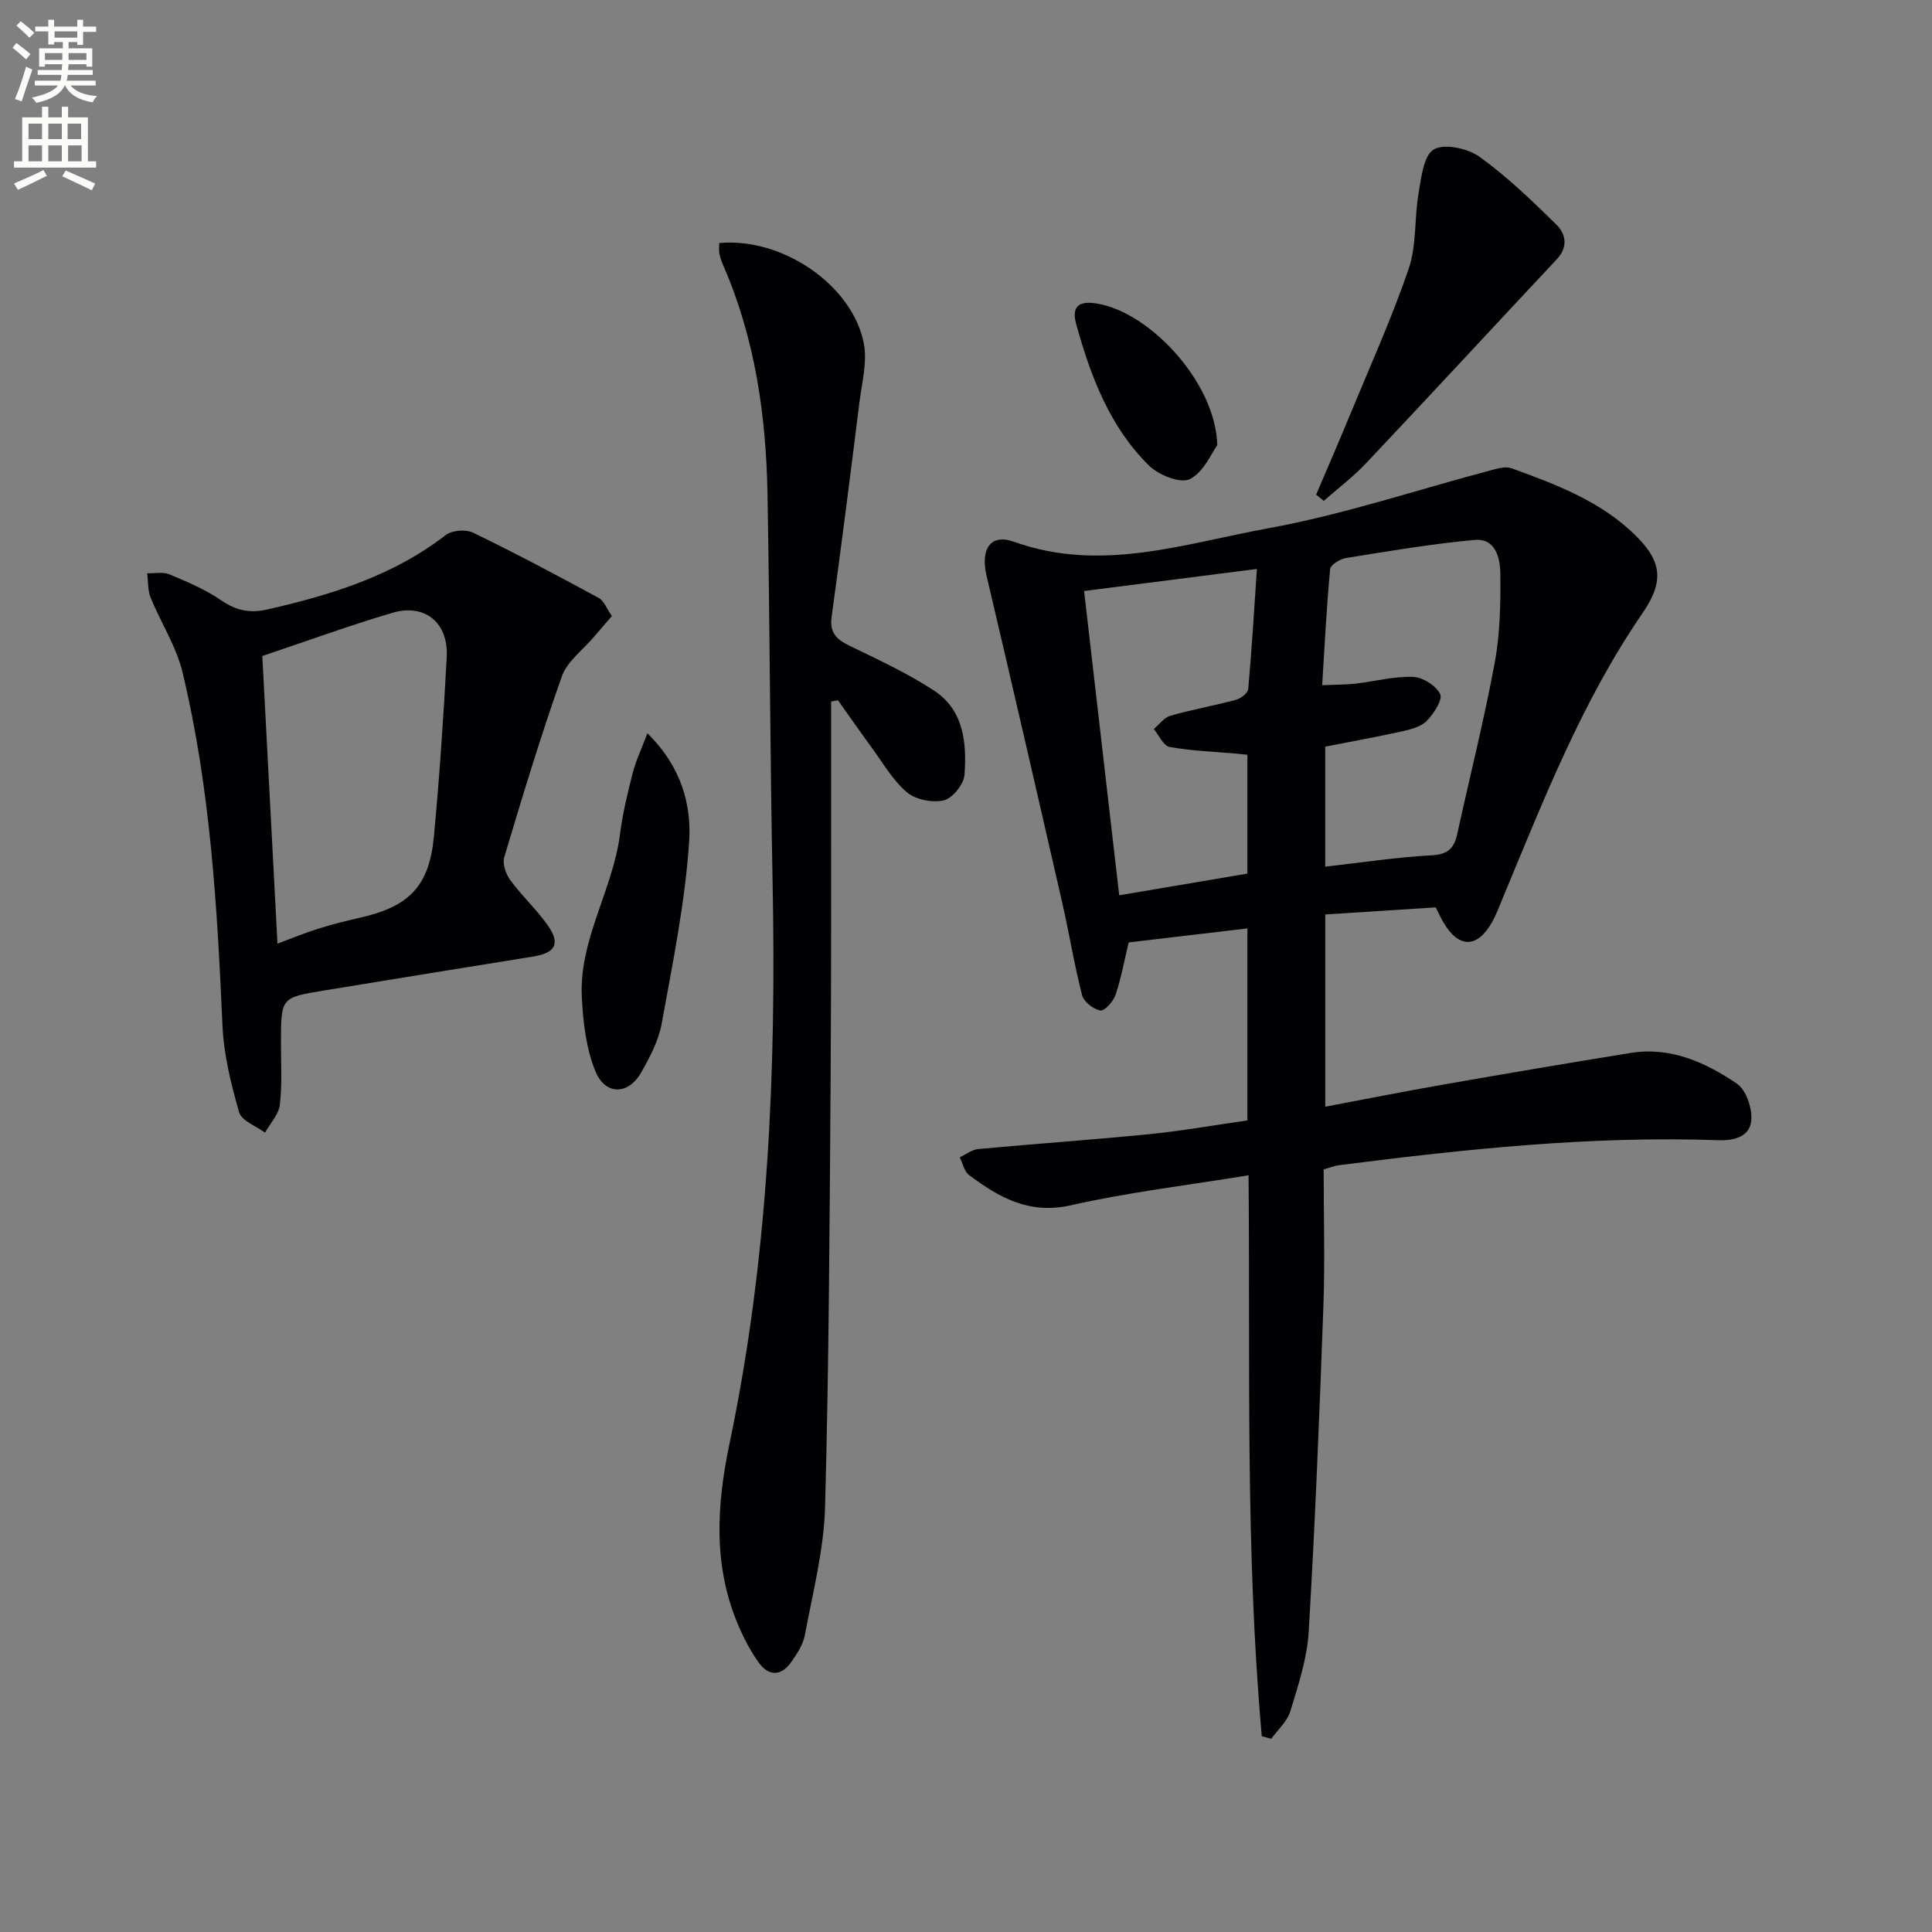 <svg enable-background="new 0 0 400 400" viewBox="0 0 400 400" xmlns="http://www.w3.org/2000/svg"><rect x="0" y="0" width="400" height="400" fill="#808080" stroke="none"/><path d="m2.6 9.9.8-1c.9.7 1.9 1.4 2.9 2.3l-.9 1.1c-1.1-1-2-1.8-2.8-2.4zm.5 10.6c.9-2.1 1.6-4.3 2.3-6.7.4.2.8.4 1.3.6-.7 2.1-1.5 4.3-2.2 6.6zm.3-15.2.9-.9c1 .8 2 1.6 2.8 2.4l-1 1c-.9-.9-1.8-1.7-2.7-2.5zm12.6-1.2h1.2v1.4h2.7v1.1h-2.7v2.7h-1.2v-.6h-1.8v1.3h4.9v3.8h-1.2v-.5h-3.7c0 .4-.1.9-.1 1.2h5.1v1h-5.2c0 .5-.1.9-.2 1.2h6v1h-5.2c1.1 1.3 2.9 2 5.5 2.2-.4.4-.7.8-.9 1.3-2.9-.5-4.8-1.6-5.7-3.5h-.1c-.8 1.7-2.7 2.9-5.9 3.6-.2-.4-.6-.8-.9-1.1 2.8-.6 4.6-1.4 5.4-2.5h-4.8v-1h5.3c.1-.3.2-.7.2-1.2h-4.9v-1h5c0-.4 0-.8.1-1.2h-3.6v.5h-1.2v-3.8h4.9v-1.3h-1.8v.5h-1.2v-2.7h-2.7v-1h2.7v-1.4h1.2v1.4h4.8zm-6.7 8.3h3.6c0-.4 0-.9 0-1.4h-3.6zm1.9-4.6h4.8v-1.3h-4.7v1.3zm6.7 3.2h-3.7v1.4h3.7z" fill="#fbfcfa"/><path d="m8.7 22.1h1.3v2.2h2.8v-2.2h1.3v2.2h4.1v9.1h1.7v1.3h-17v-1.3h1.7v-9.1h4.1zm.3 13.1.7 1.2c-1.8.9-3.8 1.9-6 2.9-.2-.4-.5-.8-.8-1.3 2.3-1 4.4-1.9 6.1-2.8zm-3.1-6.4h2.8v-3.2h-2.8zm0 4.6h2.8v-3.3h-2.8zm4.1-4.6h2.8v-3.2h-2.8zm0 4.6h2.8v-3.3h-2.8zm3.6 1.9c2.1.9 4.1 1.8 6.1 2.7l-.7 1.4c-2.2-1.1-4.2-2-6.1-2.9zm3.2-9.7h-2.8v3.2h2.8zm-2.7 7.8h2.8v-3.3h-2.8z" fill="#fbfcfa"/><g fill="#010104"><path d="m261.24 359.46c-3.44-38.48-2.38-77.13-2.74-116.13-12.69 2.08-24.88 3.51-36.79 6.21-8.63 1.96-14.85-1.62-21.06-6.24-1.01-.75-1.32-2.44-1.95-3.69 1.28-.59 2.52-1.59 3.84-1.71 11.75-1.1 23.53-1.9 35.27-3.07 6.75-.67 13.46-1.86 20.45-2.86 0-13.28 0-26.18 0-39.75-8.38.99-16.51 1.95-24.58 2.9-.93 3.87-1.57 7.46-2.73 10.88-.46 1.35-2.26 3.36-3.13 3.21-1.44-.25-3.43-1.8-3.78-3.16-1.62-6.26-2.64-12.67-4.08-18.98-5.17-22.63-10.38-45.25-15.7-67.85-1.29-5.5.75-8.82 5.69-7.05 17.97 6.45 35.25.37 52.46-2.76 15.76-2.87 31.1-8.05 46.65-12.15 1.25-.33 2.77-.72 3.88-.31 9.39 3.4 18.76 6.92 26 14.23 5.33 5.38 5.42 9.51 1.09 15.82-12.43 18.11-20.38 38.44-28.74 58.55-.77 1.84-1.45 3.74-2.43 5.46-3.07 5.37-6.87 5.32-10.03-.06-.5-.85-.9-1.76-1.58-3.09-7.4.48-14.99.96-22.87 1.47v39.8c8.29-1.56 16.35-3.17 24.44-4.58 12.92-2.26 25.85-4.46 38.79-6.55 8.26-1.33 15.47 1.94 21.98 6.35 1.91 1.29 3.2 5.05 3 7.54-.26 3.32-3.28 4.3-6.78 4.18-26.36-.94-52.49 1.85-78.57 5.17-.96.12-1.89.51-3.19.87 0 9.53.28 19.02-.06 28.48-.81 22.43-1.71 44.87-3.04 67.28-.33 5.54-2.17 11.05-3.8 16.43-.64 2.11-2.59 3.81-3.94 5.7-.64-.18-1.31-.36-1.97-.54zm13.13-204.87v24.84c7.59-.85 14.81-1.97 22.07-2.35 3.39-.18 4.63-1.51 5.27-4.44 2.59-11.81 5.55-23.56 7.76-35.44 1.11-6 1.22-12.24 1.16-18.37-.03-3.22-.93-7.45-5.37-7.04-8.9.82-17.74 2.32-26.57 3.74-1.24.2-3.22 1.41-3.3 2.3-.74 7.86-1.13 15.74-1.65 24.04 3.04-.14 5.02-.11 6.98-.34 3.95-.46 7.9-1.53 11.82-1.39 2.01.07 4.78 1.81 5.63 3.56.57 1.17-1.31 4.01-2.72 5.5-1.14 1.2-3.17 1.76-4.9 2.16-5.18 1.15-10.41 2.09-16.18 3.23zm-42.65 30.77c9.31-1.58 18.01-3.05 26.54-4.49 0-8.7 0-16.63 0-24.6-.98-.1-1.63-.18-2.29-.24-4.61-.41-9.28-.56-13.82-1.38-1.27-.23-2.19-2.42-3.27-3.71 1.14-.95 2.14-2.39 3.45-2.76 4.46-1.27 9.04-2.08 13.52-3.28 1.02-.28 2.5-1.39 2.58-2.23.73-8.04 1.2-16.1 1.8-24.87-12.5 1.59-23.93 3.05-35.78 4.56 2.43 21 4.8 41.54 7.27 63z"/><path d="m148.91 50.32c13-1.21 27.46 8.61 29.91 20.64.79 3.89-.37 8.23-.88 12.33-1.85 14.82-3.73 29.63-5.76 44.42-.46 3.31 1.03 4.69 3.74 6 5.95 2.89 12.02 5.69 17.52 9.31 6.12 4.02 6.73 10.85 6.25 17.41-.14 1.94-2.47 4.84-4.28 5.27-2.35.56-5.85-.13-7.66-1.68-2.96-2.52-5-6.15-7.36-9.36-2.34-3.19-4.6-6.44-6.89-9.67-.48.09-.95.18-1.43.26v4.95c-.02 24.48.07 48.97-.1 73.45-.21 29.46-.34 58.93-1.15 88.37-.24 8.86-2.54 17.68-4.17 26.46-.38 2.03-1.67 3.99-2.9 5.72-1.99 2.81-4.57 2.86-6.57.14-1.74-2.37-3.13-5.06-4.29-7.77-5.3-12.3-4.52-24.97-1.86-37.65 8.04-38.31 9.7-77.08 8.93-116.08-.53-26.79-.58-53.59-1.05-80.38-.29-16.37-2.57-32.43-9.21-47.6-.33-.75-.6-1.54-.76-2.35-.13-.61-.03-1.29-.03-2.19z"/><path d="m126.69 127.55c-1.42 1.65-2.59 2.97-3.73 4.32-2.27 2.69-5.52 5.04-6.63 8.15-4.38 12.34-8.17 24.9-11.93 37.45-.41 1.36.33 3.5 1.25 4.75 2.35 3.21 5.33 5.96 7.64 9.19 2.82 3.93 1.79 5.88-2.94 6.64-14.42 2.31-28.84 4.66-43.25 7.02-8.92 1.46-8.91 1.48-8.93 10.68-.01 4.33.27 8.7-.23 12.98-.24 2.01-2 3.85-3.07 5.77-1.86-1.38-4.85-2.44-5.36-4.21-1.68-5.84-3.18-11.91-3.45-17.95-1.09-24.6-2.5-49.17-8.28-73.19-1.29-5.35-4.49-10.23-6.59-15.41-.62-1.53-.5-3.36-.72-5.05 1.54.05 3.27-.34 4.6.22 3.66 1.53 7.4 3.11 10.65 5.33 3.12 2.13 5.89 2.8 9.69 1.93 13.2-3.02 25.93-6.93 36.87-15.39 1.29-1 4.16-1.23 5.66-.5 8.79 4.26 17.42 8.85 26.01 13.51 1.12.63 1.69 2.27 2.74 3.76zm-72.38 8.27c1.03 19.62 2.07 39.29 3.14 59.55 2.88-1.07 5.6-2.19 8.4-3.08 2.84-.89 5.73-1.63 8.64-2.28 10.19-2.29 14.37-6.5 15.34-16.78 1.16-12.38 2-24.79 2.66-37.21.38-7.1-4.54-11.13-11.26-9.14-9.01 2.67-17.86 5.9-26.92 8.94z"/><path d="m272.49 102.42c2.31-5.43 4.66-10.83 6.91-16.28 4.18-10.13 8.71-20.14 12.25-30.49 1.67-4.87 1.15-10.45 2.05-15.63.56-3.23 1.02-7.82 3.14-9.07 2.18-1.29 7.02-.25 9.46 1.5 5.73 4.11 10.88 9.1 15.94 14.06 1.95 1.91 2.47 4.61.11 7.13-13.19 14.08-26.29 28.25-39.53 42.28-2.67 2.83-5.82 5.2-8.75 7.78-.53-.43-1.05-.85-1.58-1.28z"/><path d="m134.03 151.82c7.1 6.94 9.14 14.87 8.65 22.4-.83 12.65-3.42 25.22-5.69 37.74-.63 3.5-2.44 6.9-4.22 10.05-2.67 4.72-7.45 4.83-9.52-.26-1.92-4.72-2.53-10.16-2.79-15.33-.59-11.9 6.43-22.16 7.9-33.69.54-4.26 1.56-8.47 2.62-12.64.63-2.49 1.77-4.84 3.05-8.27z"/><path d="m252.02 92.18c-1.18 1.59-2.8 5.58-5.69 7.02-1.94.97-6.47-.86-8.47-2.83-8.13-8.03-12.06-18.48-15.05-29.27-.67-2.42-.47-4.71 3.27-4.38 11.2.99 25.66 16.2 25.94 29.46z"/></g></svg>